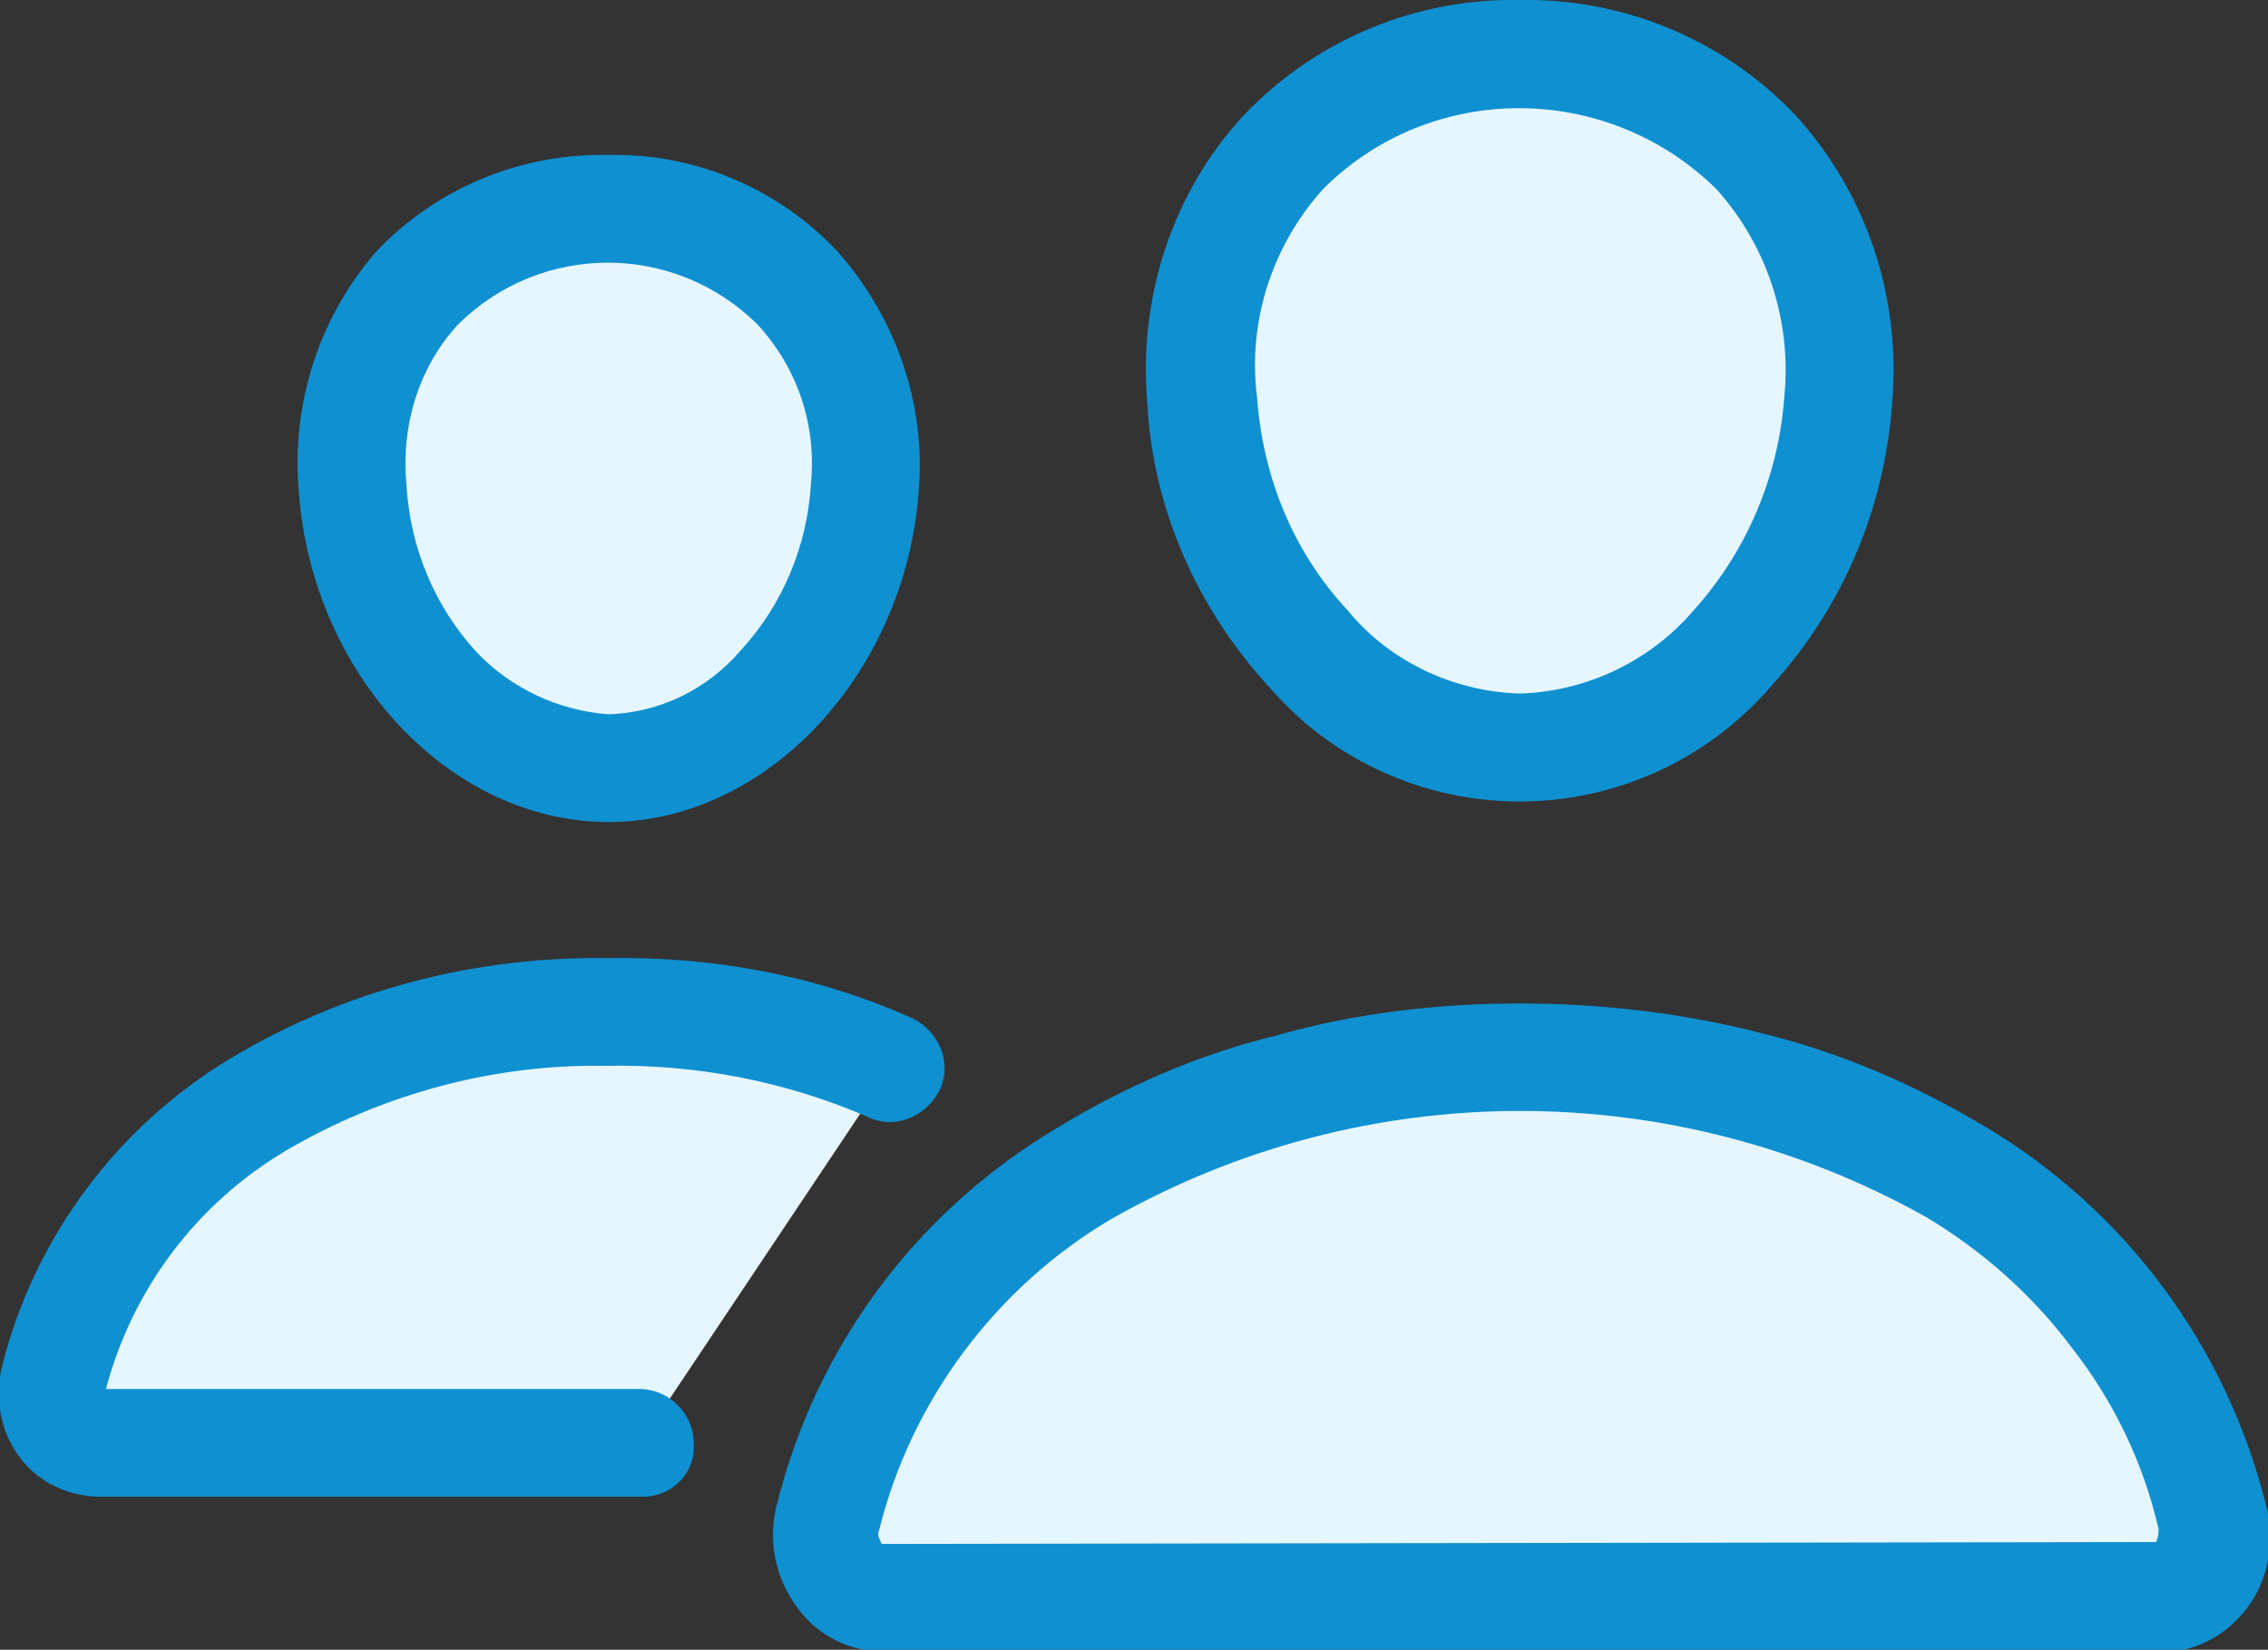 <?xml version="1.0" encoding="utf-8"?>
<!-- Generator: Adobe Illustrator 27.2.0, SVG Export Plug-In . SVG Version: 6.00 Build 0)  -->
<svg version="1.1" id="Layer_1" xmlns="http://www.w3.org/2000/svg" xmlns:xlink="http://www.w3.org/1999/xlink" x="0px" y="0px"
	 viewBox="0 0 120 87.3" style="enable-background:new 0 0 120 87.3;" xml:space="preserve">
<rect x="0" y="0" width="120" height="87.3" fill="#333333" stroke="none"/>
<style type="text/css">
	.st0{fill:#E6F6FF;}
	.st1{fill:#0F90D0;}
</style>
<g transform="translate(-30.492 -94.5)">
	<path class="st0" d="M127.7,115.7c-0.7,10.4-8.4,18.4-16.8,18.4s-16.1-8-16.8-18.4c-0.8-10.8,6.7-18.4,16.8-18.4
		S128.5,105.1,127.7,115.7z"/>
	<path class="st1" d="M110.9,94.5c5.5-0.1,10.8,2.1,14.6,6.1c3.8,4.2,5.6,9.7,5.1,15.3c-0.4,5.5-2.6,10.7-6.3,14.8
		c-6.3,7.4-17.3,8.3-24.7,2.1c-0.7-0.6-1.4-1.3-2.1-2.1c-3.7-4.1-6-9.3-6.3-14.8c-0.5-5.6,1.3-11.2,5.1-15.3
		C100.1,96.6,105.4,94.4,110.9,94.5z M110.9,131.2c3.5-0.1,6.9-1.7,9.2-4.4c2.8-3.1,4.5-7.1,4.8-11.3c0.4-4-0.9-8-3.6-11
		c-5.8-5.7-15.1-5.7-20.8,0c-2.7,3-4,7-3.5,11c0.3,4.2,1.9,8.2,4.8,11.3C104,129.5,107.4,131.1,110.9,131.2z"/>
	<path class="st0" d="M110.9,150.4c-16.6,0-32.6,8.3-36.6,24.3c-0.5,1.7,0.4,3.5,2.1,4.1c0.3,0.1,0.6,0.1,0.9,0.2h67.3
		c1.8-0.1,3.2-1.6,3.1-3.3c0-0.3-0.1-0.6-0.2-0.9C143.5,158.4,127.5,150.4,110.9,150.4z"/>
	<path class="st1" d="M110.9,147.6c4.3,0,8.7,0.5,12.9,1.6c4.1,1,8,2.7,11.7,4.9c7.4,4.4,12.8,11.6,14.9,20.1c0.5,1.9,0.1,4-1.1,5.5
		c-1.1,1.4-2.8,2.3-4.6,2.2H77.3c-1.8,0-3.5-0.8-4.6-2.3c-1.2-1.6-1.6-3.6-1.1-5.5c2.1-8.4,7.4-15.5,14.8-19.9
		c3.6-2.2,7.5-3.9,11.6-4.9C102.2,148.1,106.6,147.6,110.9,147.6z M144.5,176.1c0.1,0,0.1,0,0.1-0.1c0.1-0.2,0.1-0.4,0.1-0.6
		c-0.8-3.5-2.4-6.8-4.6-9.6c-2.1-2.8-4.7-5.1-7.7-6.9c-13.4-7.5-29.7-7.5-43.1,0.1c-6.1,3.6-10.6,9.6-12.3,16.5
		c-0.1,0.2,0,0.4,0.1,0.6c0,0,0,0.1,0.1,0.1L144.5,176.1z"/>
	<path class="st0" d="M76.2,120.3c-0.6,8.3-6.8,14.8-13.5,14.8s-12.9-6.5-13.5-14.8c-0.6-8.6,5.4-14.8,13.5-14.8
		S76.8,111.8,76.2,120.3z"/>
	<path class="st1" d="M62.7,102.7c4.6-0.1,9,1.8,12.1,5.1c3.1,3.5,4.7,8.1,4.3,12.7c-0.7,9.6-8,17.5-16.4,17.5s-15.7-7.8-16.4-17.5
		c-0.4-4.7,1.1-9.3,4.2-12.8C53.7,104.4,58.1,102.6,62.7,102.7z M62.7,132.3c2.7-0.1,5.2-1.3,7-3.4c2.2-2.4,3.5-5.5,3.7-8.8
		c0.3-3.1-0.7-6.1-2.8-8.4c-4.4-4.4-11.5-4.4-15.9,0c-2.1,2.3-3,5.4-2.7,8.5c0.2,3.3,1.5,6.4,3.7,8.8
		C57.5,130.9,60,132.1,62.7,132.3z"/>
	<path class="st0" d="M77.7,150.9c-4.7-2.1-9.9-3-15.1-2.9c-13.3,0-26,6.6-29.2,19.4c-0.4,1.4,0.3,2.8,1.7,3.3
		c0.2,0.1,0.5,0.1,0.7,0.1h28.6"/>
	<path class="st1" d="M64.5,173.7H35.8c-1.6,0-3.2-0.7-4.2-2c-1.1-1.4-1.4-3.2-1-4.9c1.7-6.8,6.1-12.7,12.1-16.3
		c6-3.6,12.9-5.4,19.9-5.3c5.6-0.1,11.1,0.9,16.2,3.2c1.4,0.7,2.1,2.4,1.4,3.8c-0.7,1.4-2.4,2.1-3.8,1.4c-4.4-1.9-9.1-2.8-13.9-2.7
		c-5.9-0.1-11.8,1.5-16.9,4.5c-4.7,2.8-8.1,7.3-9.5,12.6h28.2c1.6,0,2.9,1.3,2.9,2.9C67.3,172.4,66.1,173.7,64.5,173.7L64.5,173.7
		L64.5,173.7z"/>
</g>
</svg>
